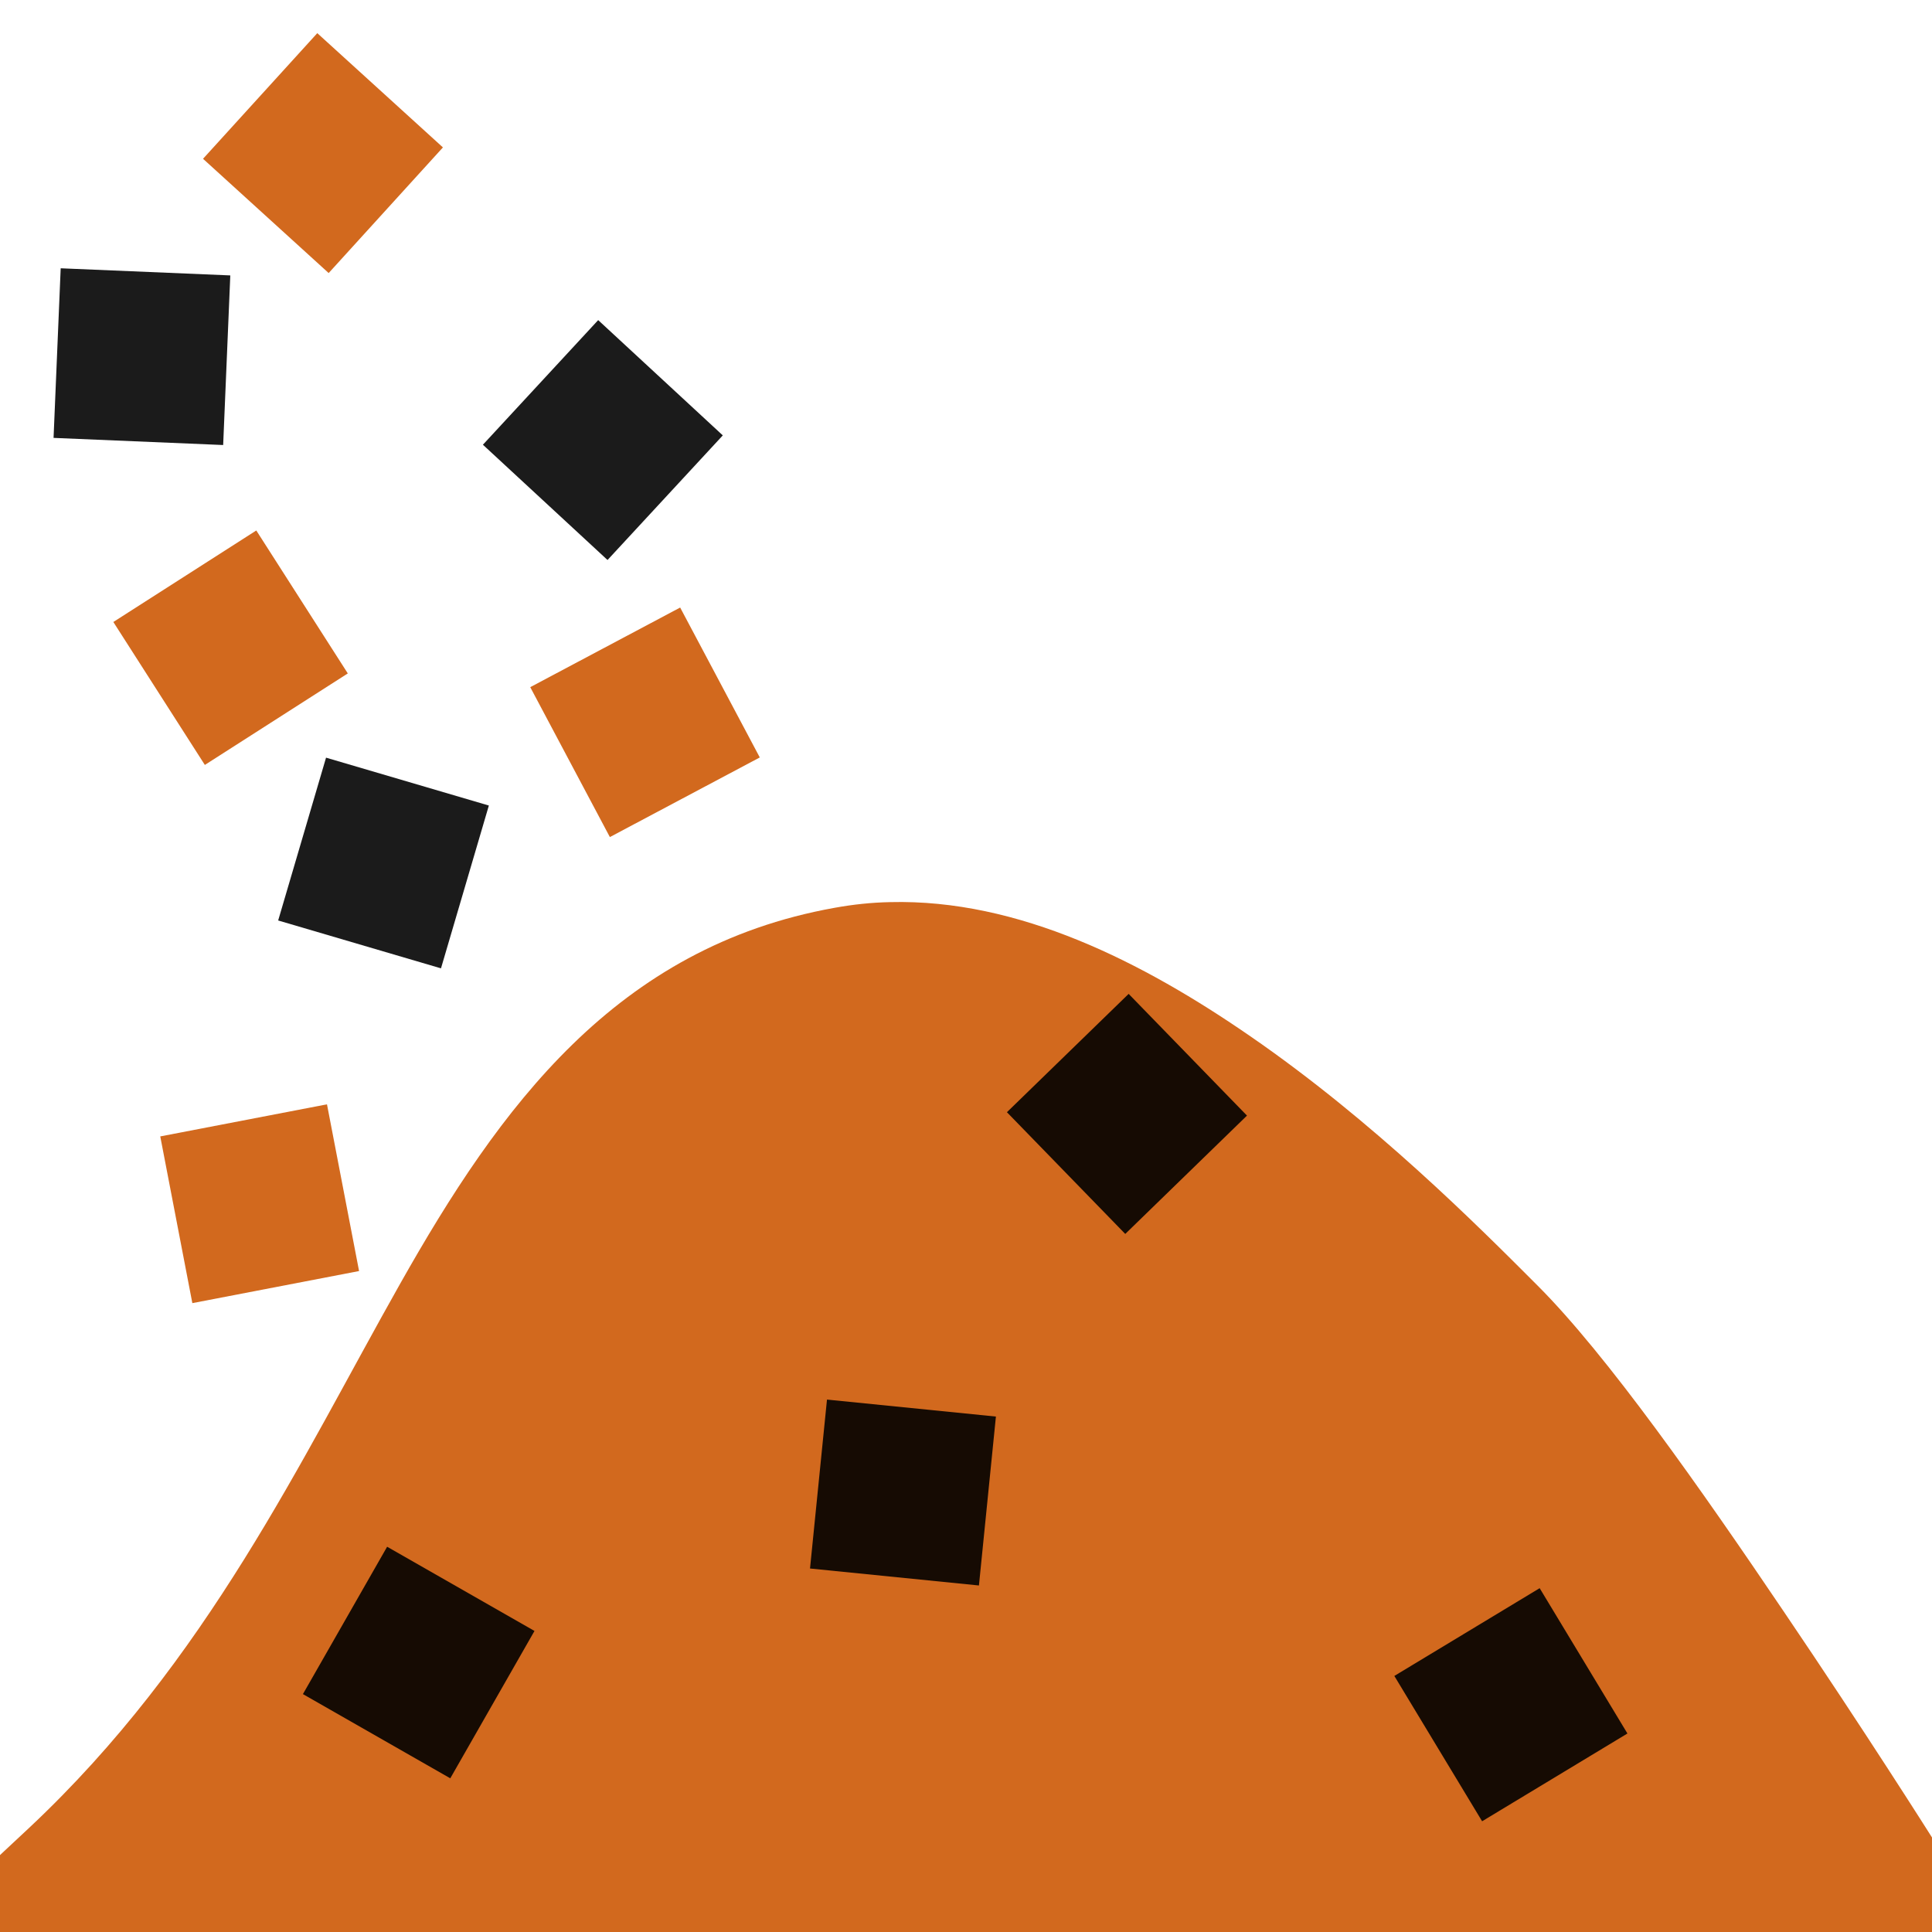 <?xml version="1.0" encoding="UTF-8" standalone="no"?>
<!-- Created with Inkscape (http://www.inkscape.org/) -->

<svg
   xmlns:dc="http://purl.org/dc/elements/1.1/"
   xmlns:cc="http://creativecommons.org/ns#"
   xmlns:rdf="http://www.w3.org/1999/02/22-rdf-syntax-ns#"
   xmlns:svg="http://www.w3.org/2000/svg"
   xmlns="http://www.w3.org/2000/svg"
   xmlns:sodipodi="http://sodipodi.sourceforge.net/DTD/sodipodi-0.dtd"
   xmlns:inkscape="http://www.inkscape.org/namespaces/inkscape"
   width="16"
   height="16"
   viewBox="0 0 16 16"
   id="svg4264"
   version="1.1"
   inkscape:version="0.91 r13725"
   sodipodi:docname="landfill5.svg">
  <defs
     id="defs4266" />
  <sodipodi:namedview
     id="base"
     pagecolor="#ffffff"
     bordercolor="#666666"
     borderopacity="1.0"
     inkscape:pageopacity="0.0"
     inkscape:pageshadow="2"
     inkscape:zoom="32"
     inkscape:cx="12.174252"
     inkscape:cy="4.6565139"
     inkscape:document-units="px"
     inkscape:current-layer="layer1"
     showgrid="true"
     units="px"
     inkscape:snap-bbox="true"
     inkscape:bbox-paths="true"
     inkscape:bbox-nodes="true"
     inkscape:snap-bbox-edge-midpoints="true"
     inkscape:snap-bbox-midpoints="true"
     inkscape:snap-nodes="true"
     inkscape:object-paths="false"
     inkscape:snap-intersection-paths="true"
     inkscape:object-nodes="true"
     inkscape:snap-smooth-nodes="true"
     inkscape:snap-midpoints="true"
     inkscape:snap-object-midpoints="true"
     inkscape:snap-others="true"
     inkscape:snap-global="false"
     inkscape:snap-center="true"
     inkscape:snap-grids="true"
     inkscape:snap-to-guides="true"
     inkscape:snap-page="true">
    <inkscape:grid
       type="xygrid"
       id="grid4137" />
  </sodipodi:namedview>
  <g
     inkscape:label="Camada 1"
     inkscape:groupmode="layer"
     id="layer1"
     transform="translate(0,-1036.362)">
    <path
       style="fill:#d2691e;fill-rule:evenodd;stroke:none;stroke-width:1px;stroke-linecap:butt;stroke-linejoin:miter;stroke-opacity:1"
       d="m 0.587,1051.861 15,0 c 0,0 -2.207,-3.5 -3.207,-4.5 -1,-1 -3.361,-3.351 -5.379,-2.989 -3.235,0.581 -3.296,4.564 -6.413,7.489 z"
       id="path4138"
       inkscape:connector-curvature="0"
       sodipodi:nodetypes="ccsac" />
    <path
       style="color:#000000;font-style:normal;font-variant:normal;font-weight:normal;font-stretch:normal;font-size:medium;line-height:normal;font-family:sans-serif;text-indent:0;text-align:start;text-decoration:none;text-decoration-line:none;text-decoration-style:solid;text-decoration-color:#000000;letter-spacing:normal;word-spacing:normal;text-transform:none;direction:ltr;block-progression:tb;writing-mode:lr-tb;baseline-shift:baseline;text-anchor:start;white-space:normal;clip-rule:nonzero;display:inline;overflow:visible;visibility:visible;opacity:1;isolation:auto;mix-blend-mode:normal;color-interpolation:sRGB;color-interpolation-filters:linearRGB;solid-color:#000000;solid-opacity:1;fill:#d2691e;fill-opacity:1;fill-rule:evenodd;stroke:none;stroke-width:1px;stroke-linecap:butt;stroke-linejoin:miter;stroke-miterlimit:4;stroke-dasharray:none;stroke-dashoffset:0;stroke-opacity:1;color-rendering:auto;image-rendering:auto;shape-rendering:auto;text-rendering:auto;enable-background:accumulate"
       d="M 7.371 7.471 C 7.219 7.474 7.066 7.49 6.912 7.518 C 5.1 7.843 4.139 9.169 3.314 10.631 C 2.489 12.092 1.721 13.749 0.244 15.135 L 0 15.363 L 0 16 L 0.586 16 L 16 16 L 16 15.217 C 15.991 15.203 15.448 14.343 14.771 13.344 C 14.09 12.336 13.309 11.221 12.732 10.645 C 12.232 10.144 11.373 9.284 10.355 8.582 C 9.465 7.968 8.437 7.444 7.371 7.471 z M 7.715 8.494 C 8.37 8.58 9.099 8.931 9.787 9.406 C 10.705 10.039 11.526 10.854 12.025 11.354 C 12.449 11.777 13.272 12.912 13.943 13.904 C 14.339 14.488 14.439 14.653 14.662 15 L 1.621 15 C 2.75 13.677 3.533 12.277 4.186 11.121 C 4.979 9.715 5.666 8.757 7.088 8.502 C 7.286 8.466 7.496 8.465 7.715 8.494 z "
       transform="translate(-4.7683724e-7,1036.362)"
       id="path4326" />
    <rect
       style="opacity:1;fill:#000000;fill-opacity:0.893;stroke:none;stroke-width:1;stroke-linecap:round;stroke-linejoin:round;stroke-miterlimit:4;stroke-dasharray:none;stroke-opacity:1"
       id="rect4217"
       width="1.406"
       height="1.406"
       x="-533.077"
       y="904.954"
       transform="matrix(0.856,-0.517,0.517,0.856,0,0)" />
    <rect
       style="opacity:1;fill:#000000;fill-opacity:0.893;stroke:none;stroke-width:1;stroke-linecap:round;stroke-linejoin:round;stroke-miterlimit:4;stroke-dasharray:none;stroke-opacity:1"
       id="rect4217-5"
       width="1.406"
       height="1.406"
       x="44.133"
       y="1037.768"
       transform="matrix(0.999,0.042,-0.042,0.999,0,0)" />
    <rect
       style="opacity:1;fill:#000000;fill-opacity:0.893;stroke:none;stroke-width:1;stroke-linecap:round;stroke-linejoin:round;stroke-miterlimit:4;stroke-dasharray:none;stroke-opacity:1"
       id="rect4217-6"
       width="1.406"
       height="1.406"
       x="111.607"
       y="1042.002"
       transform="matrix(0.995,0.1,-0.1,0.995,0,0)" />
    <rect
       style="opacity:1;fill:#000000;fill-opacity:0.893;stroke:none;stroke-width:1;stroke-linecap:round;stroke-linejoin:round;stroke-miterlimit:4;stroke-dasharray:none;stroke-opacity:1"
       id="rect4217-1"
       width="1.406"
       height="1.406"
       x="-911.006"
       y="523.465"
       transform="matrix(0.496,-0.868,0.868,0.496,0,0)" />
    <rect
       style="opacity:1;fill:#000000;fill-opacity:0.893;stroke:none;stroke-width:1;stroke-linecap:round;stroke-linejoin:round;stroke-miterlimit:4;stroke-dasharray:none;stroke-opacity:1"
       id="rect4217-2"
       width="1.406"
       height="1.406"
       x="755.565"
       y="721.453"
       transform="matrix(0.697,0.717,-0.717,0.697,0,0)" />
    <rect
       style="opacity:1;fill:#d2691e;fill-opacity:1;stroke:none;stroke-width:1;stroke-linecap:round;stroke-linejoin:round;stroke-miterlimit:4;stroke-dasharray:none;stroke-opacity:1"
       id="rect4217-11"
       width="1.406"
       height="1.406"
       x="699.231"
       y="764.938"
       transform="matrix(0.74,0.673,-0.673,0.74,0,0)" />
    <rect
       style="opacity:1;fill:#d2691e;fill-opacity:1;stroke:none;stroke-width:1;stroke-linecap:round;stroke-linejoin:round;stroke-miterlimit:4;stroke-dasharray:none;stroke-opacity:1"
       id="rect4217-5-6"
       width="1.406"
       height="1.406"
       x="-1028.56"
       y="-196.339"
       transform="matrix(-0.189,-0.982,0.982,-0.189,0,0)" />
    <rect
       style="opacity:1;fill:#d2691e;fill-opacity:1;stroke:none;stroke-width:1;stroke-linecap:round;stroke-linejoin:round;stroke-miterlimit:4;stroke-dasharray:none;stroke-opacity:1"
       id="rect4217-6-7"
       width="1.406"
       height="1.406"
       x="-485.015"
       y="922.515"
       transform="matrix(0.883,-0.469,0.469,0.883,0,0)" />
    <rect
       style="opacity:1;fill:#d2691e;fill-opacity:1;stroke:none;stroke-width:1;stroke-linecap:round;stroke-linejoin:round;stroke-miterlimit:4;stroke-dasharray:none;stroke-opacity:1"
       id="rect4217-1-0"
       width="1.406"
       height="1.406"
       x="-560.874"
       y="877.912"
       transform="matrix(0.842,-0.539,0.539,0.842,0,0)" />
    <rect
       style="opacity:1;fill:#000000;fill-opacity:0.893;stroke:none;stroke-width:1;stroke-linecap:round;stroke-linejoin:round;stroke-miterlimit:4;stroke-dasharray:none;stroke-opacity:1"
       id="rect4217-5-7"
       width="1.406"
       height="1.406"
       x="709.27"
       y="759.426"
       transform="matrix(0.734,0.679,-0.679,0.734,0,0)" />
    <rect
       style="opacity:1;fill:#000000;fill-opacity:0.893;stroke:none;stroke-width:1;stroke-linecap:round;stroke-linejoin:round;stroke-miterlimit:4;stroke-dasharray:none;stroke-opacity:1"
       id="rect4217-5-7-6"
       width="1.406"
       height="1.406"
       x="296.849"
       y="999.922"
       transform="matrix(0.959,0.282,-0.282,0.959,0,0)" />
  </g>
</svg>
